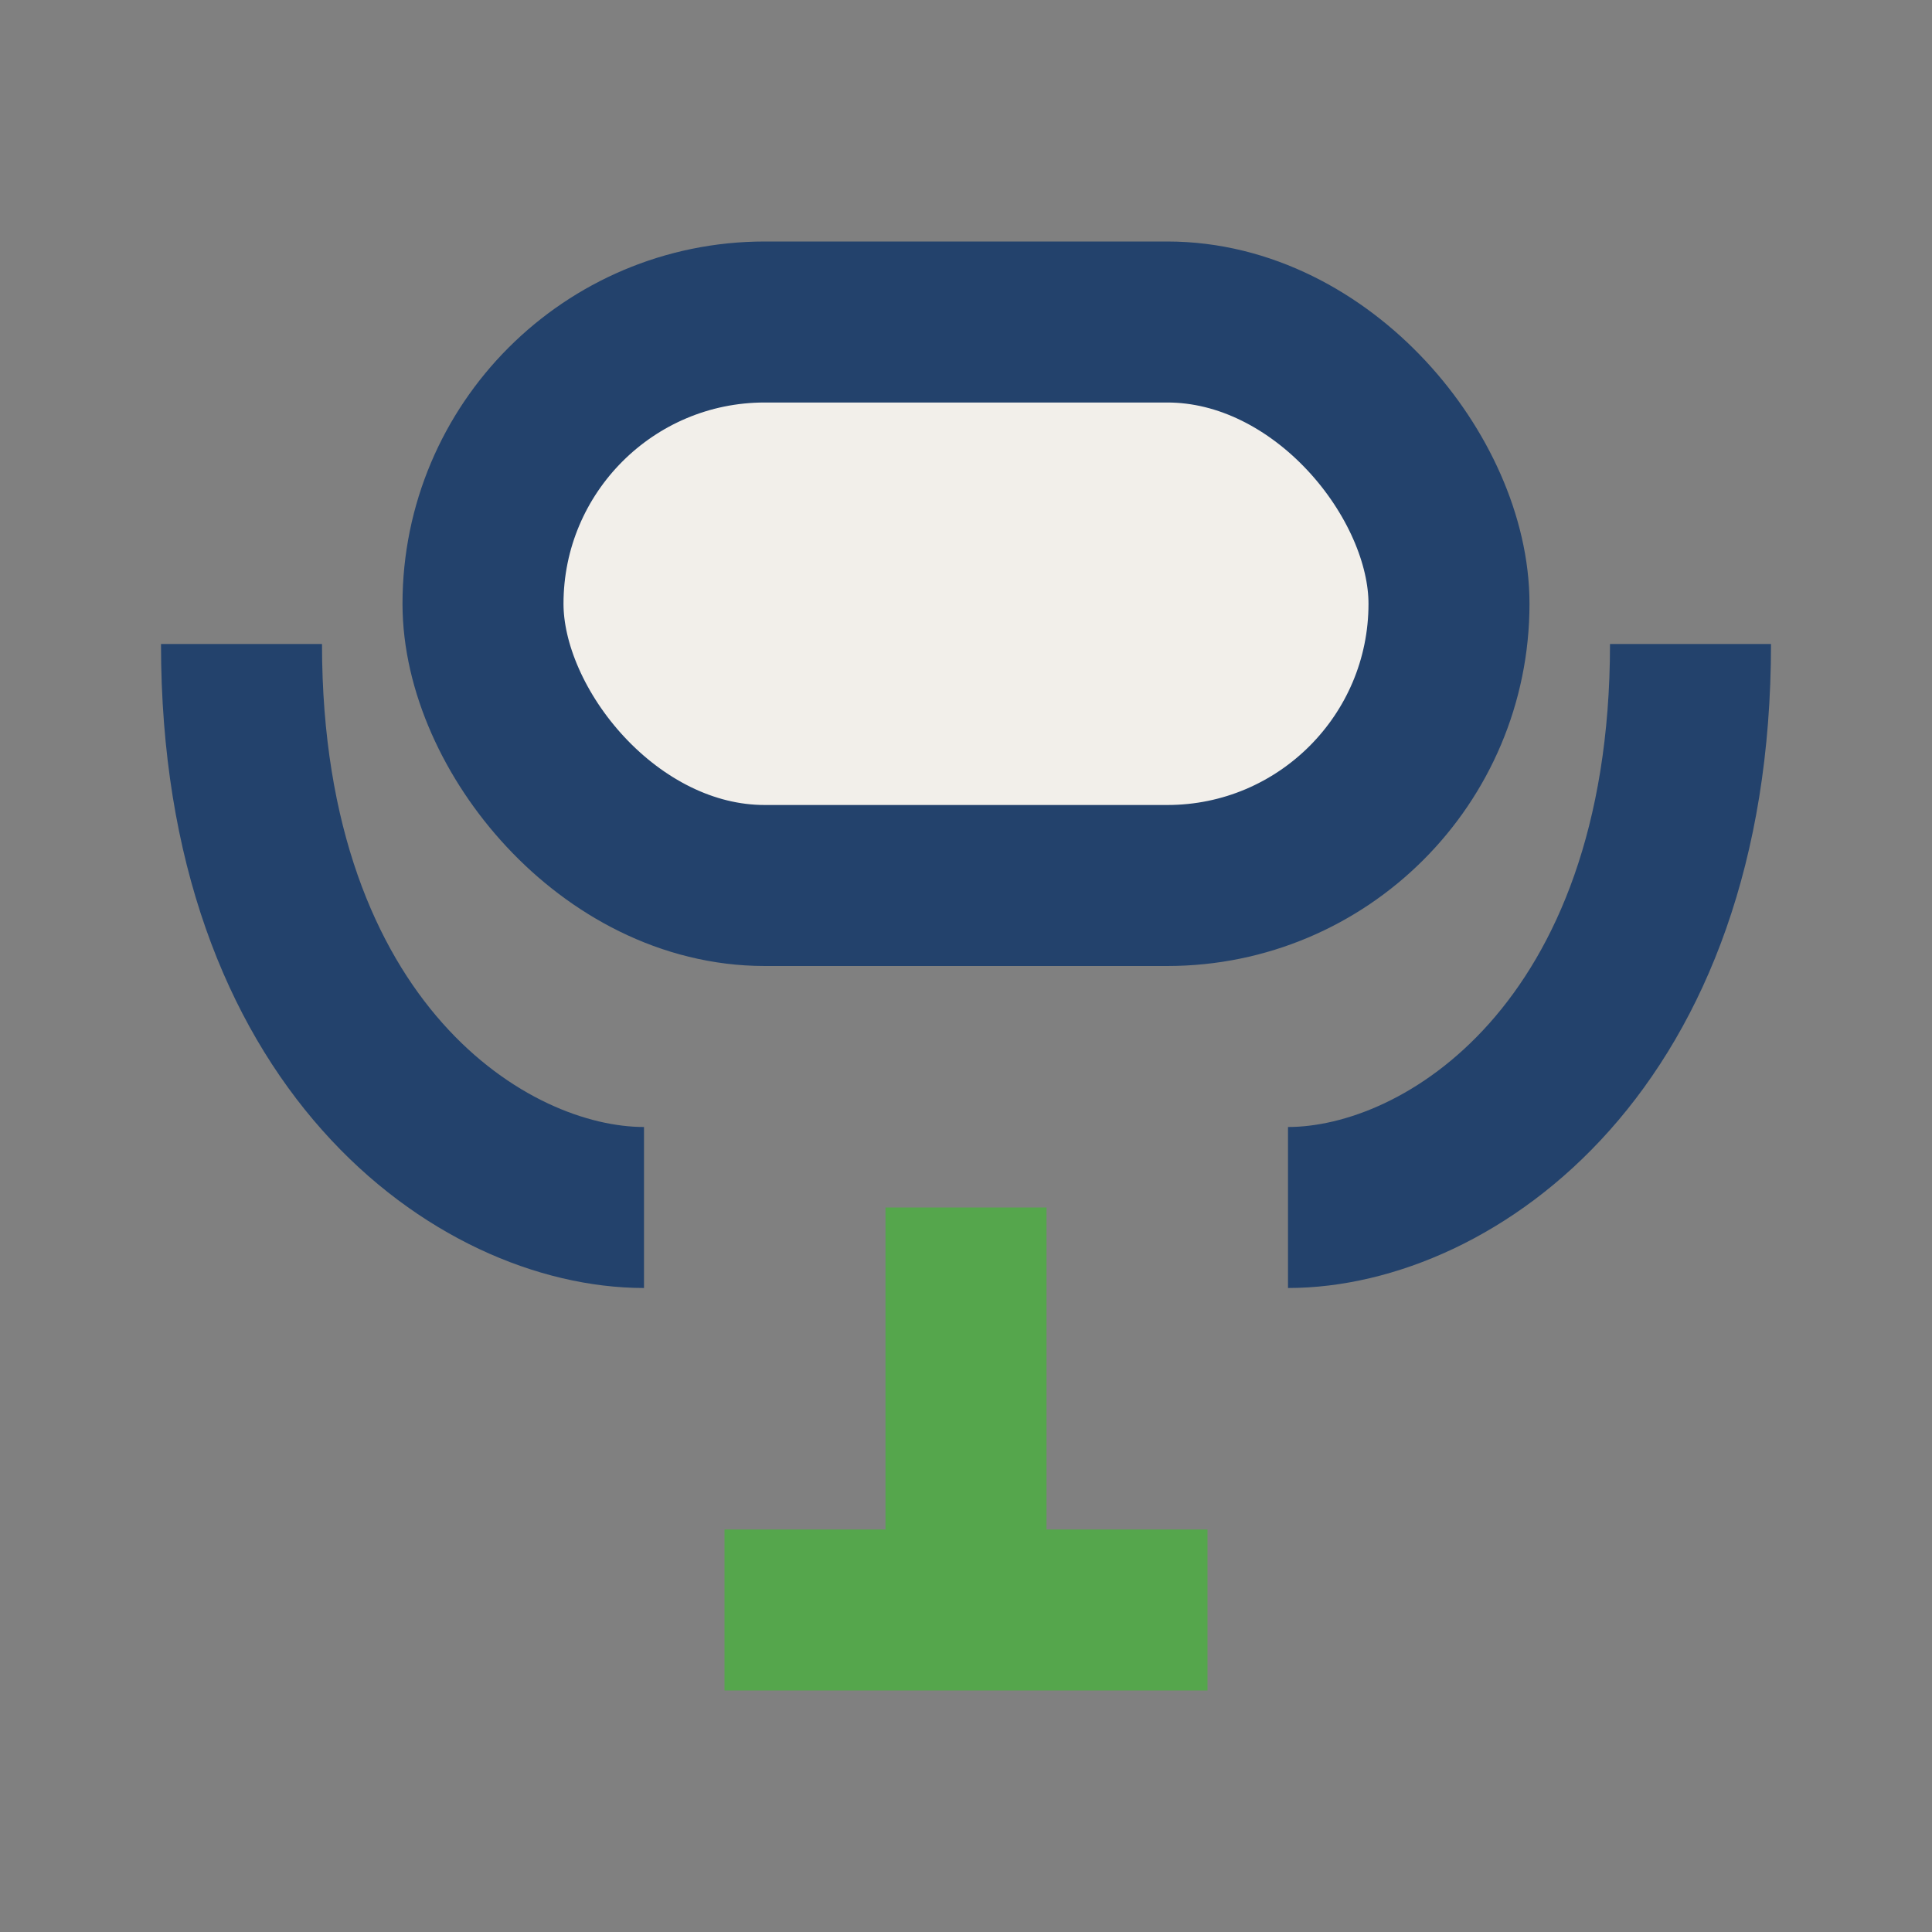<?xml version="1.0" encoding="UTF-8"?>
<svg xmlns="http://www.w3.org/2000/svg" width="24" height="24" viewBox="0 0 24 24"><rect x="0" y="0" width="24" height="24" fill="#808080" stroke="none"/><rect x="6" y="4" width="12" height="7" rx="3.5" fill="#F2EFEA" stroke="#23426C" stroke-width="2"/><path d="M9 20h6M12 20v-5" stroke="#55A64C" stroke-width="2"/><path d="M3 8c0 5 3 7 5 7M21 8c0 5-3 7-5 7" stroke="#23426C" stroke-width="2" fill="none"/></svg>
